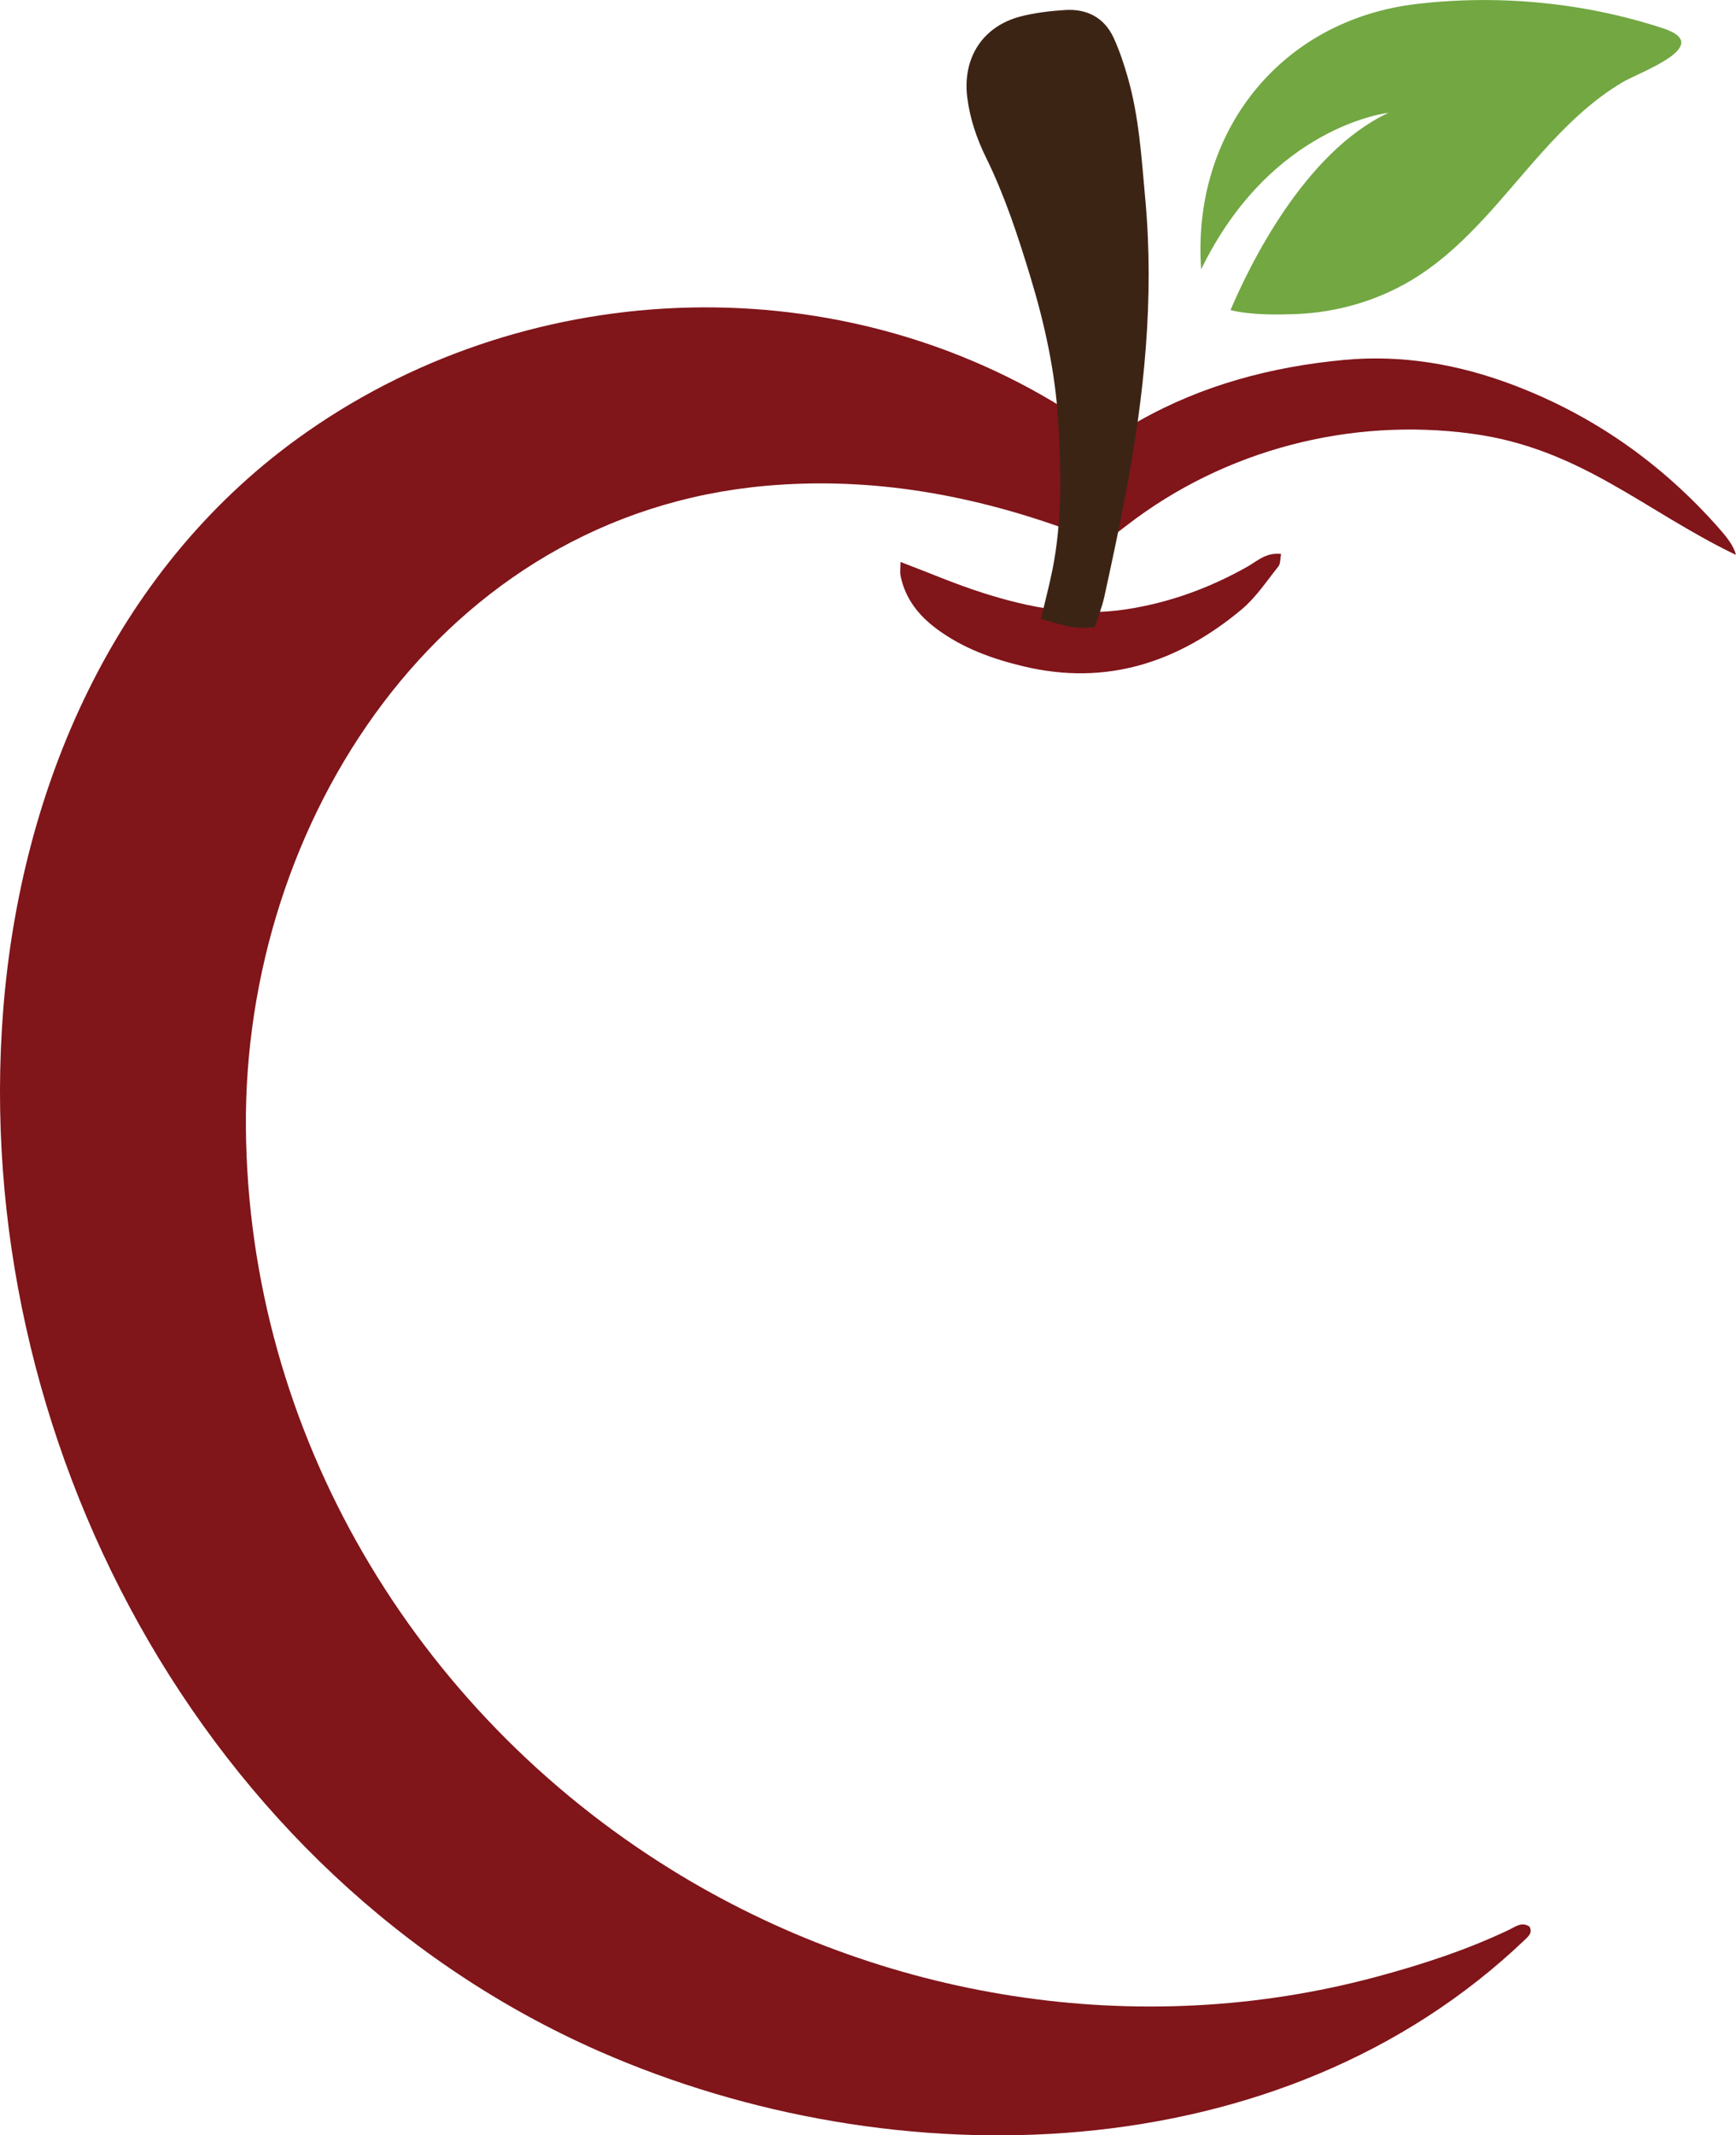 <?xml version="1.0" encoding="UTF-8"?> <svg xmlns="http://www.w3.org/2000/svg" width="157" height="193" viewBox="0 0 157 193" fill="none"><g clip-path="url(#clip0_26_272)"><path d="M100.409 39.419C101.338 38.931 102.19 38.513 103.01 38.049C108.769 34.792 115.031 33.144 121.556 32.533C126.773 32.045 131.867 32.92 136.751 34.761C144.042 37.5 150.25 41.863 155.413 47.697C156.094 48.47 156.791 49.298 156.992 50.157C148.671 46.157 142.92 40.517 133.105 39.202C122.075 37.716 110.743 40.672 101.934 47.465C101.261 47.983 100.58 48.501 99.837 49.066C98.892 48.726 97.994 48.416 97.112 48.084C88.125 44.749 78.868 43.062 69.269 43.913C39.871 46.529 22.006 74.319 22.238 101.954C22.471 129.458 37.441 154.626 60.778 169.039C79.704 180.73 102.933 184.482 124.475 178.687C128.569 177.588 132.633 176.265 136.465 174.44C137.045 174.161 137.618 173.681 138.322 174.146C138.632 174.71 138.222 175.028 137.897 175.345C115.828 196.404 80.919 197.139 54.23 185.433C18.182 169.612 -2.763 129.814 0.294 91.247C1.881 71.224 10.287 51.697 26.89 39.658C47.124 24.997 75.021 23.713 96.222 36.912C97.592 37.763 98.993 38.575 100.409 39.419Z" fill="#80151A"></path><path d="M150.405 2.561C148.547 1.95 146.659 1.454 144.739 1.06C139.313 -0.046 133.693 -0.286 128.205 0.348C115.72 1.779 107.763 12.054 108.63 24.347C114.962 11.334 125.574 10.197 125.574 10.197C117.934 13.756 112.941 24.123 111.285 28.03C113.212 28.51 115.767 28.44 117.113 28.394C121.084 28.254 125.032 27.063 128.36 24.881C132.757 22.011 135.946 17.678 139.452 13.779C141.589 11.396 143.942 9.091 146.721 7.443C148.3 6.507 155.142 4.116 150.405 2.561Z" fill="#72A742"></path><path d="M81.43 50.791C84.085 51.797 86.446 52.819 88.891 53.592C93.102 54.938 97.406 55.758 101.849 55.078C105.75 54.482 109.404 53.151 112.848 51.202C113.707 50.714 114.497 49.917 115.859 50.072C115.766 50.544 115.805 50.962 115.619 51.194C114.543 52.532 113.584 54.01 112.283 55.093C106.555 59.874 100.069 62.017 92.591 60.238C89.789 59.573 87.111 58.613 84.758 56.88C83.086 55.65 81.863 54.118 81.445 52.045C81.376 51.689 81.438 51.31 81.438 50.784L81.43 50.791Z" fill="#80151A"></path><path d="M98.993 56.694C97.034 56.934 95.657 56.37 94.14 55.936C94.534 54.273 94.898 52.904 95.177 51.519C96.067 47.086 95.966 42.598 95.703 38.119C95.44 33.616 94.472 29.245 93.164 24.951C92.05 21.299 90.865 17.678 89.17 14.235C88.326 12.518 87.715 10.715 87.475 8.797C87.034 5.207 88.891 2.344 92.367 1.47C93.652 1.145 94.999 0.99 96.33 0.905C98.319 0.781 99.891 1.601 100.734 3.458C101.245 4.58 101.64 5.764 101.981 6.955C103.018 10.553 103.235 14.274 103.575 17.98C104.403 26.993 103.475 35.883 101.787 44.726C101.199 47.813 100.541 50.892 99.868 53.964C99.666 54.876 99.31 55.751 99.001 56.71L98.993 56.694Z" fill="#3C2415"></path></g><defs><clipPath id="clip0_26_272"><rect width="157" height="193" fill="white"></rect></clipPath></defs></svg> 